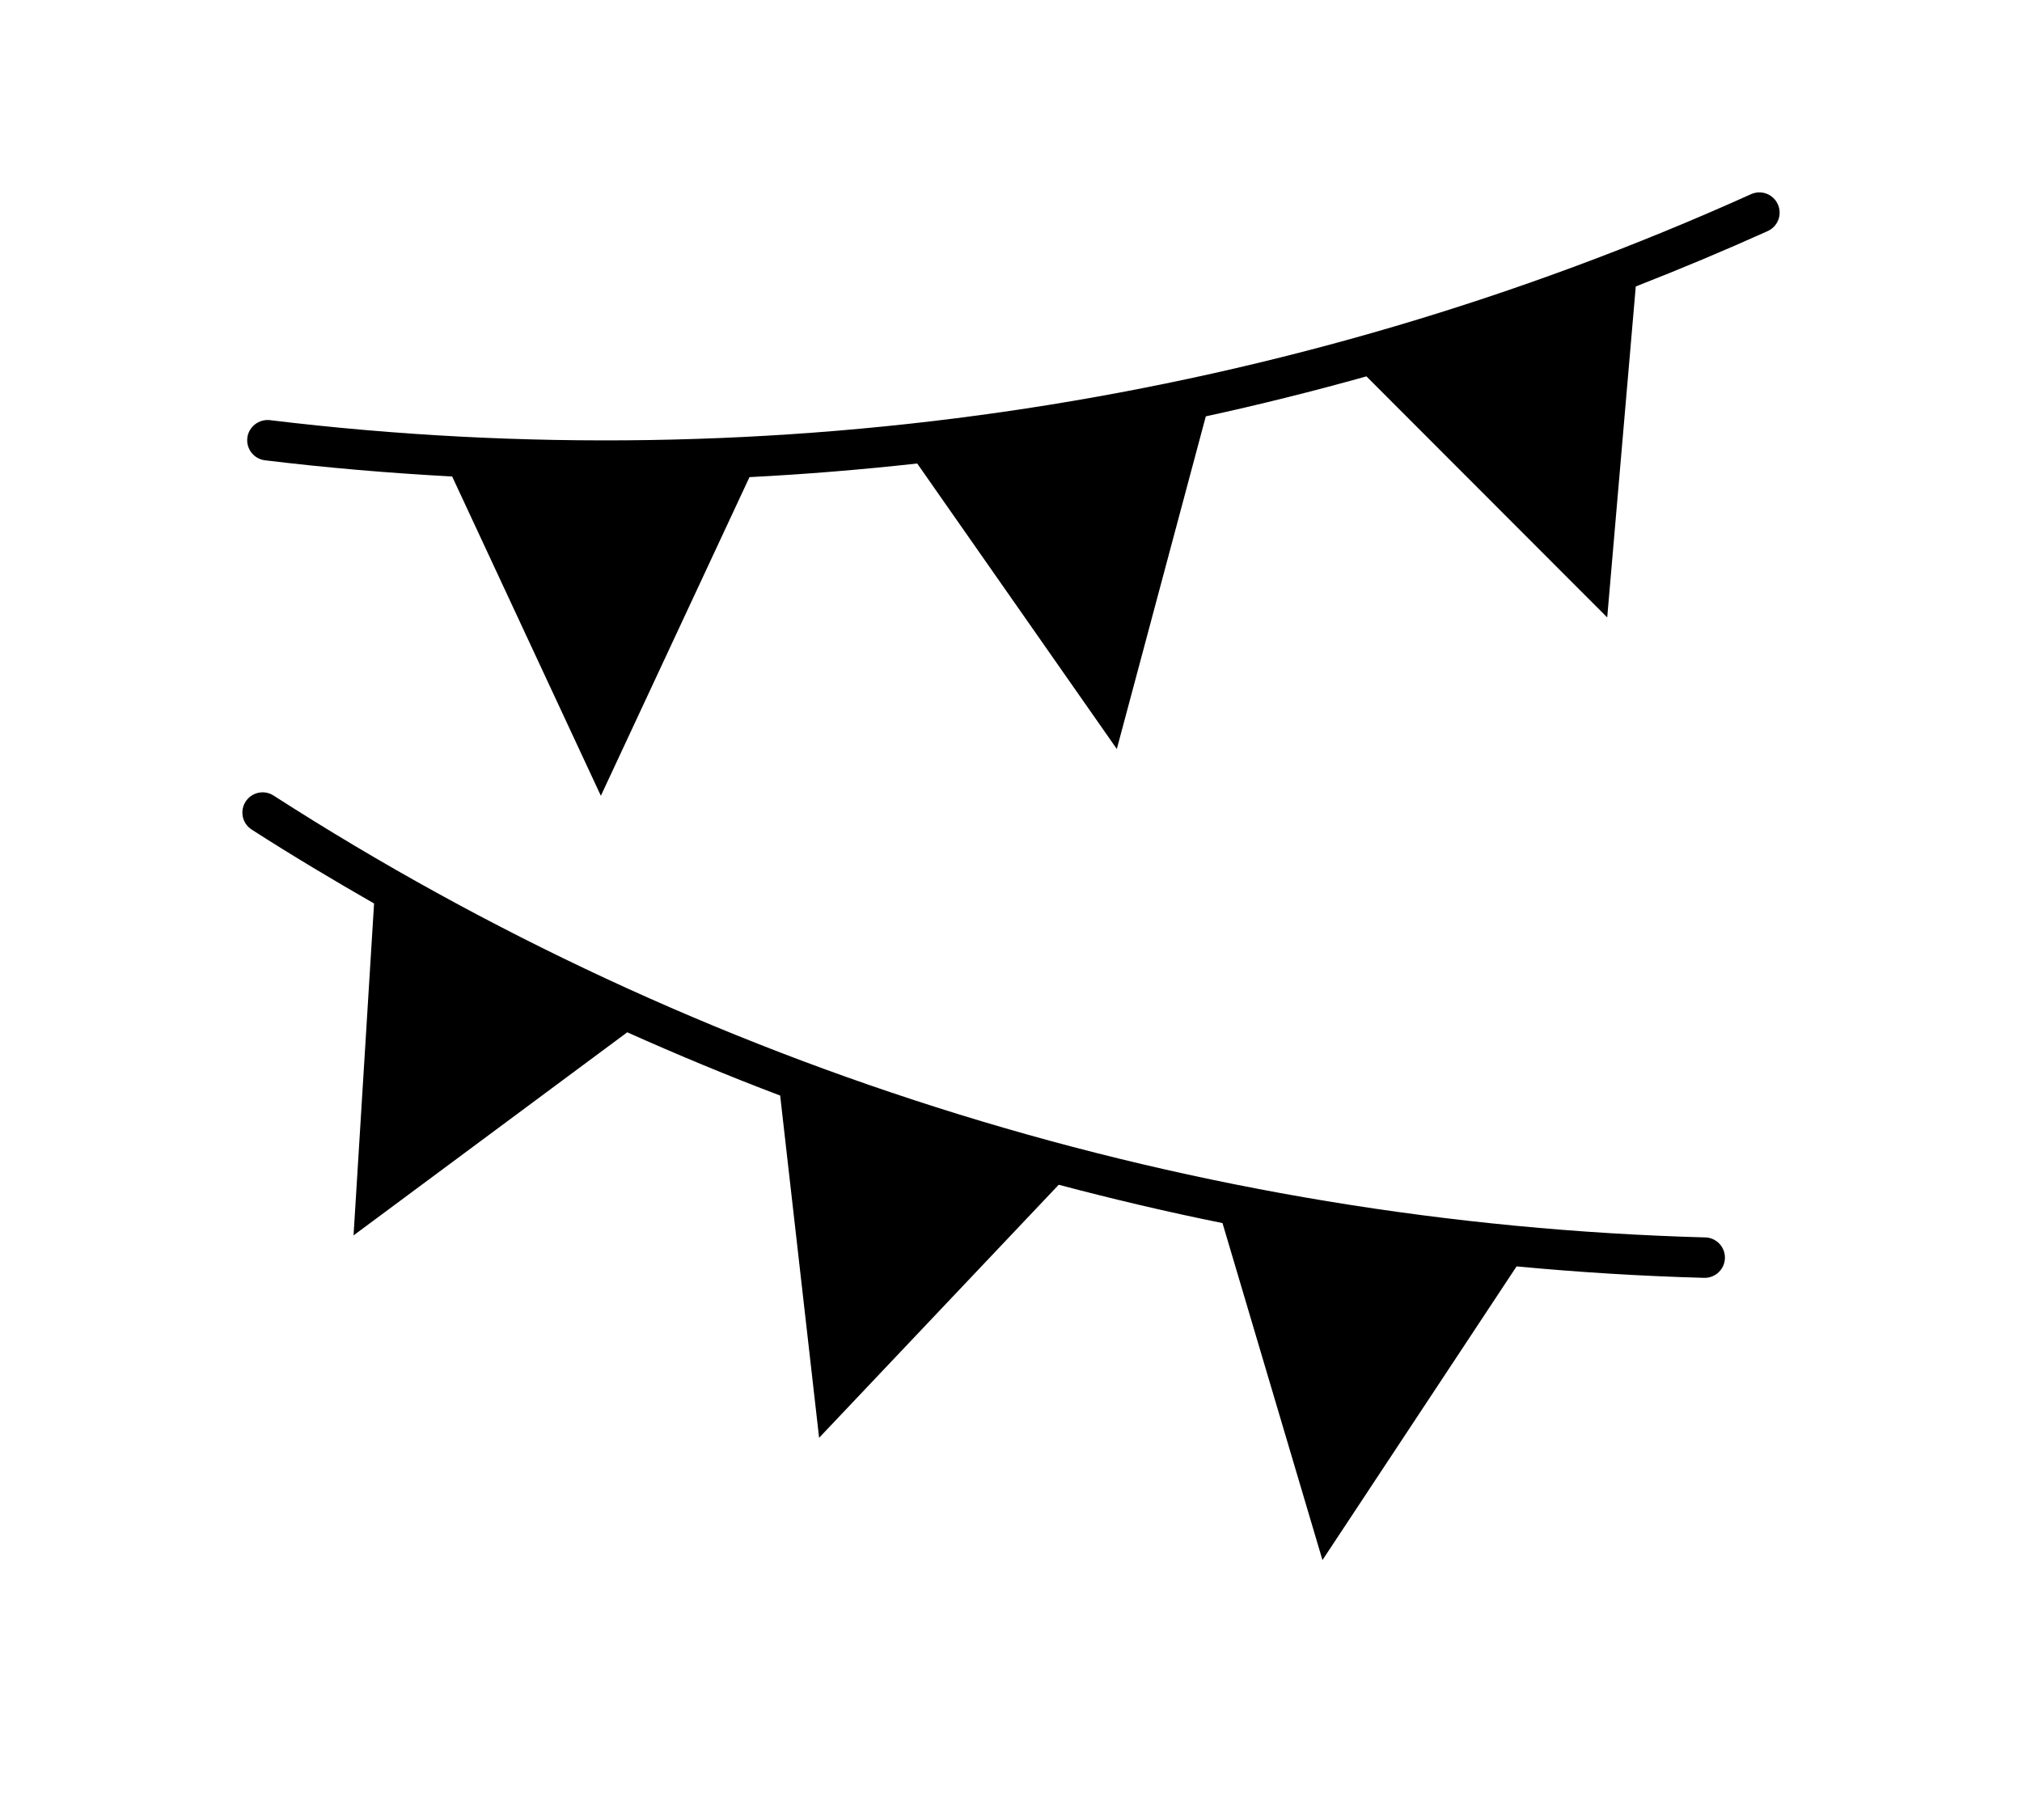 <?xml version="1.0" encoding="UTF-8"?>
<svg xmlns="http://www.w3.org/2000/svg" viewBox="0 0 100 90" width="100" height="90">
  <g id="service08">
    <path d="M84.337,61.191c-25.155-.688-49.64-8.243-70.809-21.851-.463-.299-1.083-.164-1.382.301-.298.464-.164,1.083.301,1.382,1.987,1.277,4.011,2.483,6.053,3.655l-1.015,16.413,13.536-10.043c2.493,1.114,5.012,2.163,7.563,3.128l1.926,16.924,11.85-12.513c2.68.708,5.38,1.347,8.1,1.895l4.944,16.664,9.6-14.522c3.079.29,6.173.482,9.277.566.01,0,.019,0,.028,0,.539,0,.983-.43.999-.973.015-.552-.421-1.012-.973-1.027Z"/>
    <path d="M87.924,10.103c-.228-.503-.816-.729-1.323-.501-22.942,10.338-48.273,14.2-73.256,11.174-.537-.061-1.046.324-1.113.873-.066.548.324,1.046.873,1.113,3.082.374,6.169.634,9.257.801l7.354,15.789,7.35-15.758c2.773-.141,5.538-.369,8.295-.674l9.872,14.118,4.401-16.449c2.666-.579,5.314-1.242,7.944-1.977l11.908,11.92,1.412-16.366c2.194-.858,4.371-1.768,6.526-2.739.503-.227.728-.819.501-1.322Z"/>
  </g>
</svg>